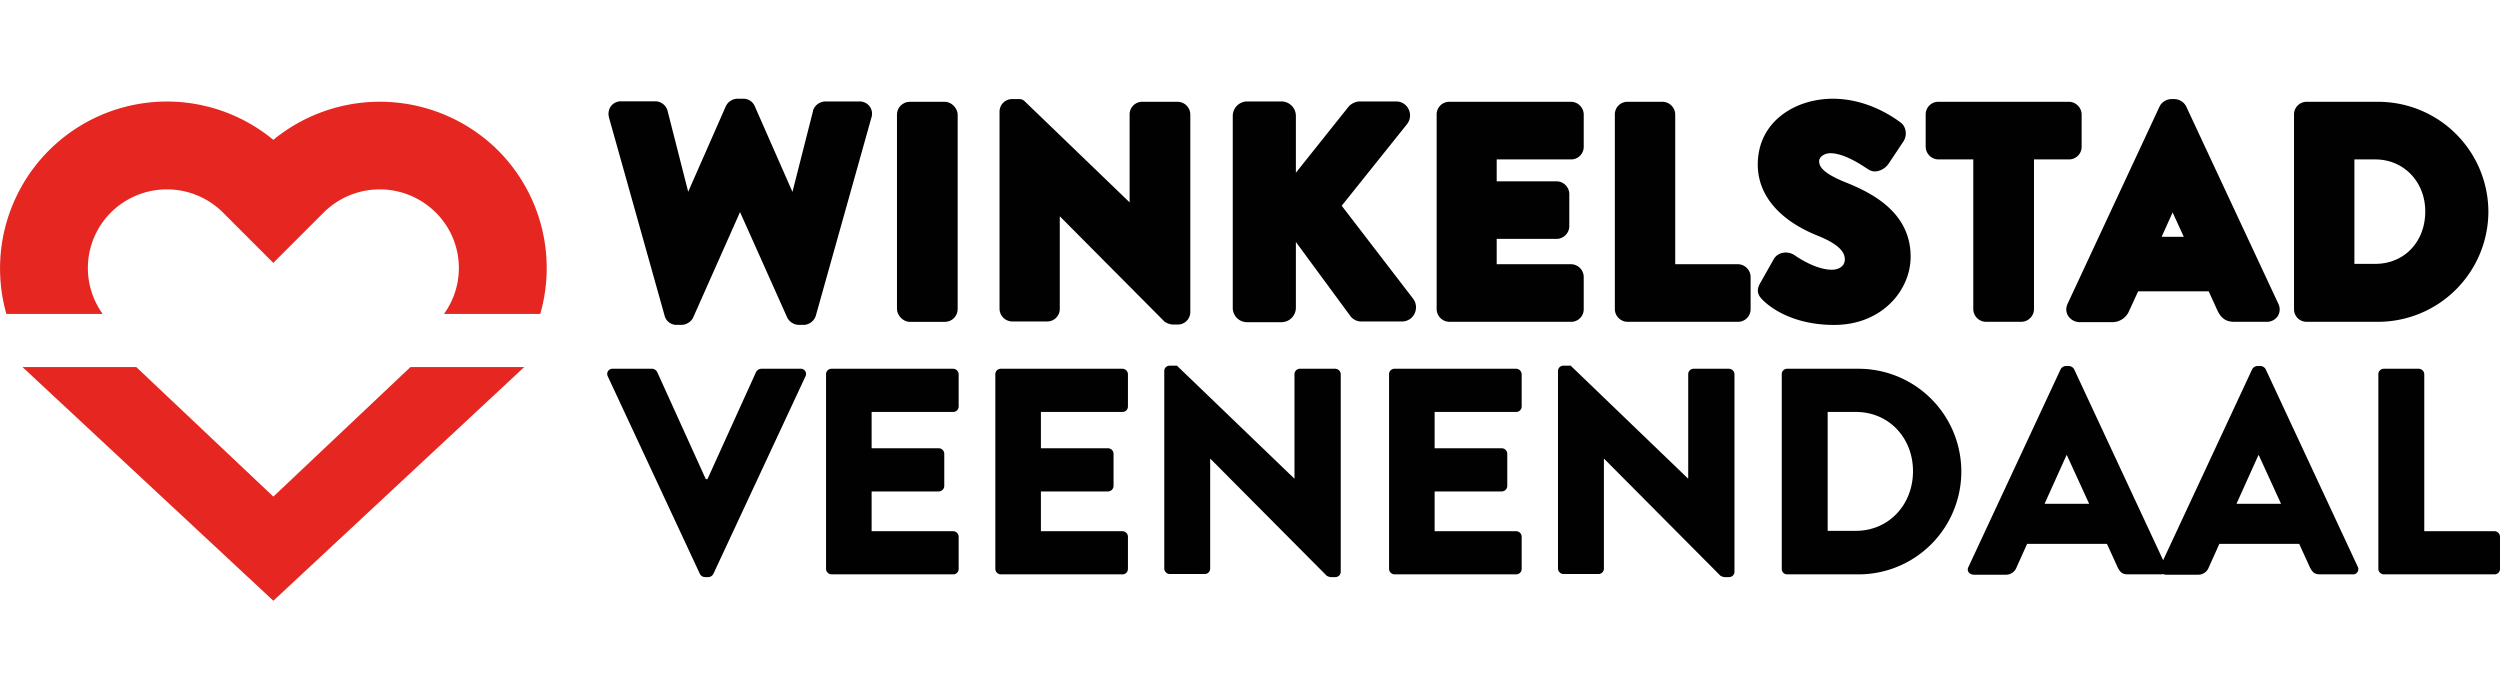 <svg width="193px" height="54px" id="Laag_1" data-name="Laag 1" xmlns="http://www.w3.org/2000/svg" viewBox="0 0 729.56 146.5">
  <defs>
    <style>.cls-1{fill:#e52621;}.cls-2{fill:#010101;}</style>
  </defs>
  <polygon class="cls-1" points="79.77 116.11 39.77 78.31 6.57 78.31 79.77 146.5 152.97 78.31 119.77 78.31 79.77 116.11"/>
  <path class="cls-1" d="M32.4,45.2a23.18,23.18,0,0,1,32.7,0L79.8,59.9,94.5,45.2a23.18,23.18,0,0,1,32.7,0h0a22.82,22.82,0,0,1,2.4,29.6h28.1A48.6,48.6,0,0,0,145.3,27h0a49,49,0,0,0-65.5-3A48.7,48.7,0,0,0,1.9,74.8H30A22.93,22.93,0,0,1,32.4,45.2Z" transform="translate(-0.04 -12)"/>
  <path class="cls-2" d="M253.86,14.28a3.69,3.69,0,0,0-3.06-1.49h-10a3.91,3.91,0,0,0-3.5,2.64c0,.05,0,.1,0,.15l-6,23.61-11-25A3.59,3.59,0,0,0,216.8,12h-1.5a3.79,3.79,0,0,0-3.3,1.92,1.71,1.71,0,0,0-.13.23l-11,25-6-23.55a3.74,3.74,0,0,0-3.56-2.85h-10a3.62,3.62,0,0,0-2.93,1.36,3.81,3.81,0,0,0-.61,3.36v.06l16.17,57.6A3.6,3.6,0,0,0,197.5,78h1.4a4,4,0,0,0,3.31-1.92,1.63,1.63,0,0,0,.11-.23L216,45.07l13.77,30.79a.94.94,0,0,0,.12.22A3.93,3.93,0,0,0,233.2,78h1.4a3.83,3.83,0,0,0,3.53-2.73l16.18-57.66A3.67,3.67,0,0,0,253.86,14.28ZM179.8,17Z" transform="translate(-0.04 -12)"/>
  <rect class="cls-2" x="261.76" y="0.9" width="17.71" height="64.21" rx="3.71"/>
  <path class="cls-2" d="M342.3,77.9h1.4a3.65,3.65,0,0,0,3.7-3.6V16.6a3.75,3.75,0,0,0-3.7-3.71H333.4a3.67,3.67,0,0,0-3.71,3.71V42.25L299,12.68a2.14,2.14,0,0,0-1.46-.58h-2.1a3.66,3.66,0,0,0-3.71,3.6V73.3A3.75,3.75,0,0,0,295.4,77h10.2a3.66,3.66,0,0,0,3.71-3.7v-27l30.4,30.58a1.81,1.81,0,0,0,.55.4A4.54,4.54,0,0,0,342.3,77.9Z" transform="translate(-0.04 -12)"/><path class="cls-2" d="M412.78,74.82a4.19,4.19,0,0,0-.25-4.32l-.06-.08L391.58,43.23l19.09-23.85a4.1,4.1,0,0,0,.43-4.33,4,4,0,0,0-3.6-2.26H396.7a4.56,4.56,0,0,0-3.25,1.7l-15.24,19.1V17A4.22,4.22,0,0,0,374,12.79H364A4.22,4.22,0,0,0,359.79,17V73A4.17,4.17,0,0,0,364,77.21h10A4.22,4.22,0,0,0,378.21,73V53.81L394.1,75.4a3.93,3.93,0,0,0,3.3,1.6h11.8A4,4,0,0,0,412.78,74.82Z" transform="translate(-0.04 -12)"/>
  <path class="cls-2" d="M423,77.1h35.5a3.66,3.66,0,0,0,3.71-3.7V64a3.76,3.76,0,0,0-3.71-3.71H436.81V52.9H454.3A3.75,3.75,0,0,0,458,49.2V39.8a3.75,3.75,0,0,0-3.71-3.7H436.81V29.71H458.5A3.67,3.67,0,0,0,462.21,26V16.6a3.76,3.76,0,0,0-3.71-3.71H423a3.67,3.67,0,0,0-3.71,3.71V73.4A3.75,3.75,0,0,0,423,77.1Z" transform="translate(-0.04 -12)"/><path class="cls-2" d="M507.2,60.29H488.91V16.6a3.76,3.76,0,0,0-3.71-3.71H475a3.67,3.67,0,0,0-3.71,3.71V73.4A3.75,3.75,0,0,0,475,77.1h32.2a3.66,3.66,0,0,0,3.71-3.7V64A3.76,3.76,0,0,0,507.2,60.29Z" transform="translate(-0.04 -12)"/><path class="cls-2" d="M557.61,58.1c0-12.59-10.63-18.33-18.63-21.56-7.12-2.82-8.07-4.79-8.07-6.34,0-1.09,1.35-2.3,3.29-2.3,3.83,0,8.6,3.11,10.39,4.29l.78.49a3.37,3.37,0,0,0,2.45.48A5.28,5.28,0,0,0,551.15,31l4.4-6.6a4.34,4.34,0,0,0,.53-3.26,3.7,3.7,0,0,0-1.6-2.35C551,16.21,543.84,12,534.9,12,524,12,513,18.59,513,31.2c0,9,6.38,16.43,17.91,20.94,6.72,2.79,7.49,5.19,7.49,6.76,0,2.07-1.9,3-3.79,3-4.44,0-9.48-3.26-10.92-4.27l-.11-.07a4.64,4.64,0,0,0-3.35-.58,3.91,3.91,0,0,0-2.5,1.7.31.31,0,0,0-.05.1l-4,7.08c-1.5,2.6-.09,4,.84,4.94,1.69,1.69,8.2,7.21,20.79,7.21C549.26,78,557.61,67.88,557.61,58.1Z" transform="translate(-0.04 -12)"/><path class="cls-2" d="M565.7,29.71h10.19V73.4a3.75,3.75,0,0,0,3.71,3.7h10.3a3.75,3.75,0,0,0,3.71-3.7V29.71H603.8A3.67,3.67,0,0,0,607.51,26V16.6a3.76,3.76,0,0,0-3.71-3.71H565.7A3.67,3.67,0,0,0,562,16.6V26A3.76,3.76,0,0,0,565.7,29.71Z" transform="translate(-0.04 -12)"/><path class="cls-2" d="M603.38,71.93a3.61,3.61,0,0,0,.15,3.38,4.07,4.07,0,0,0,3.33,1.89h9.54a5.32,5.32,0,0,0,5-3.35L624,68.21h20.59l2.57,5.63c.84,1.7,2,3.26,4.88,3.26h9.5a3.77,3.77,0,0,0,3.21-1.67,3.66,3.66,0,0,0,.2-3.52L638,14.21c0-.07-.07-.13-.1-.19a4,4,0,0,0-3.31-1.92h-.9A4,4,0,0,0,630.39,14c0,.06-.07.12-.1.19l-26.9,57.7Zm27.48-19.64,3.2-7.11,3.26,7.11Z" transform="translate(-0.04 -12)"/><path class="cls-2" d="M726.21,44.9a32.15,32.15,0,0,0-32.21-32H673.1a3.67,3.67,0,0,0-3.61,3.71V73.4a3.66,3.66,0,0,0,3.61,3.7H694A32.24,32.24,0,0,0,726.21,44.9Zm-39.1-15.19h6.09c8.32,0,14.59,6.53,14.59,15.19,0,8.86-6.13,15.29-14.59,15.29h-6.09Z" transform="translate(-0.04 -12)"/><path class="cls-2" d="M233.6,90.8H222.2a1.8,1.8,0,0,0-1.5.9L206.5,123H206L191.8,91.7a1.8,1.8,0,0,0-1.5-.9H178.9a1.52,1.52,0,0,0-1.5,2.2l26.9,57.7a1.72,1.72,0,0,0,1.5.9h.9a1.72,1.72,0,0,0,1.5-.9L235.1,93A1.52,1.52,0,0,0,233.6,90.8Z" transform="translate(-0.04 -12)"/><path class="cls-2" d="M278.2,90.8H242.7a1.58,1.58,0,0,0-1.6,1.6h0v56.8a1.64,1.64,0,0,0,1.6,1.6h35.5a1.58,1.58,0,0,0,1.6-1.6v-9.4a1.64,1.64,0,0,0-1.6-1.6H254.4V126.6H274a1.64,1.64,0,0,0,1.6-1.6v-9.4A1.64,1.64,0,0,0,274,114H254.4V103.4h23.8a1.58,1.58,0,0,0,1.6-1.6V92.4A1.64,1.64,0,0,0,278.2,90.8Z" transform="translate(-0.04 -12)"/><path class="cls-2" d="M327.6,90.8H292.1a1.58,1.58,0,0,0-1.6,1.6v56.8a1.64,1.64,0,0,0,1.6,1.6h35.5a1.58,1.58,0,0,0,1.6-1.6v-9.4a1.64,1.64,0,0,0-1.6-1.6H303.8V126.6h19.6A1.64,1.64,0,0,0,325,125v-9.4a1.64,1.64,0,0,0-1.6-1.6H303.8V103.4h23.8a1.58,1.58,0,0,0,1.6-1.6V92.4A1.64,1.64,0,0,0,327.6,90.8Z" transform="translate(-0.04 -12)"/><path class="cls-2" d="M389.7,90.8H379.4a1.58,1.58,0,0,0-1.6,1.6v30.4h-.1L343.5,89.9h-2.1a1.56,1.56,0,0,0-1.6,1.5v57.7a1.64,1.64,0,0,0,1.6,1.6h10.2a1.58,1.58,0,0,0,1.6-1.6v-32h.1l33.9,34.1a3.58,3.58,0,0,0,1.1.4h1.4a1.56,1.56,0,0,0,1.6-1.5V92.4A1.64,1.64,0,0,0,389.7,90.8Z" transform="translate(-0.04 -12)"/>
  <path class="cls-2" d="M442.5,90.8H407a1.58,1.58,0,0,0-1.6,1.6v56.8a1.64,1.64,0,0,0,1.6,1.6h35.5a1.58,1.58,0,0,0,1.6-1.6v-9.4a1.64,1.64,0,0,0-1.6-1.6H418.7V126.6h19.6a1.64,1.64,0,0,0,1.6-1.6v-9.4a1.64,1.64,0,0,0-1.6-1.6H418.7V103.4h23.8a1.58,1.58,0,0,0,1.6-1.6V92.4A1.64,1.64,0,0,0,442.5,90.8Z" transform="translate(-0.04 -12)"/><path class="cls-2" d="M504.6,90.8H494.3a1.58,1.58,0,0,0-1.6,1.6v30.4h-.1L458.4,89.9h-2.1a1.56,1.56,0,0,0-1.6,1.5v57.7a1.64,1.64,0,0,0,1.6,1.6h10.2a1.58,1.58,0,0,0,1.6-1.6v-32h.1l33.9,34.1a3.58,3.58,0,0,0,1.1.4h1.4a1.56,1.56,0,0,0,1.6-1.5V92.4A1.64,1.64,0,0,0,504.6,90.8Z" transform="translate(-0.04 -12)"/>
  <path class="cls-2" d="M542.4,90.8H521.5a1.56,1.56,0,0,0-1.5,1.6v56.8a1.56,1.56,0,0,0,1.5,1.6h20.9a30,30,0,1,0,0-60Zm-.8,47.3h-8.2V103.4h8.2c9.7,0,16.7,7.6,16.7,17.3S551.3,138.1,541.6,138.1Z" transform="translate(-0.04 -12)"/><path class="cls-2" d="M661.2,90.9a1.86,1.86,0,0,0-1.5-.9h-.9a1.86,1.86,0,0,0-1.5.9l-26,55.77-26-55.77a1.86,1.86,0,0,0-1.5-.9h-.9a1.86,1.86,0,0,0-1.5.9l-26.9,57.7c-.6,1.1.1,2.2,1.5,2.3h9.4a3.27,3.27,0,0,0,3.1-2.1l3.1-6.9h23.3l3.1,6.8c.8,1.6,1.5,2.1,3,2.1h9.7a2.13,2.13,0,0,0,.58-.09,2.53,2.53,0,0,0,.82.19h9.4a3.27,3.27,0,0,0,3.1-2.1l3.1-6.9H671l3.1,6.8c.8,1.6,1.5,2.1,3,2.1h9.5a1.52,1.52,0,0,0,1.5-2.2Zm-64.5,39.3,6.4-14.2h.1l6.5,14.2Zm56,0,6.4-14.2h.1l6.5,14.2Z" transform="translate(-0.04 -12)"/><path class="cls-2" d="M728,138.2H707.5V92.4a1.64,1.64,0,0,0-1.6-1.6H695.7a1.58,1.58,0,0,0-1.6,1.6h0v56.8a1.64,1.64,0,0,0,1.6,1.6H728a1.58,1.58,0,0,0,1.6-1.6v-9.4A1.64,1.64,0,0,0,728,138.2Z" transform="translate(-0.04 -12)"/></svg>

